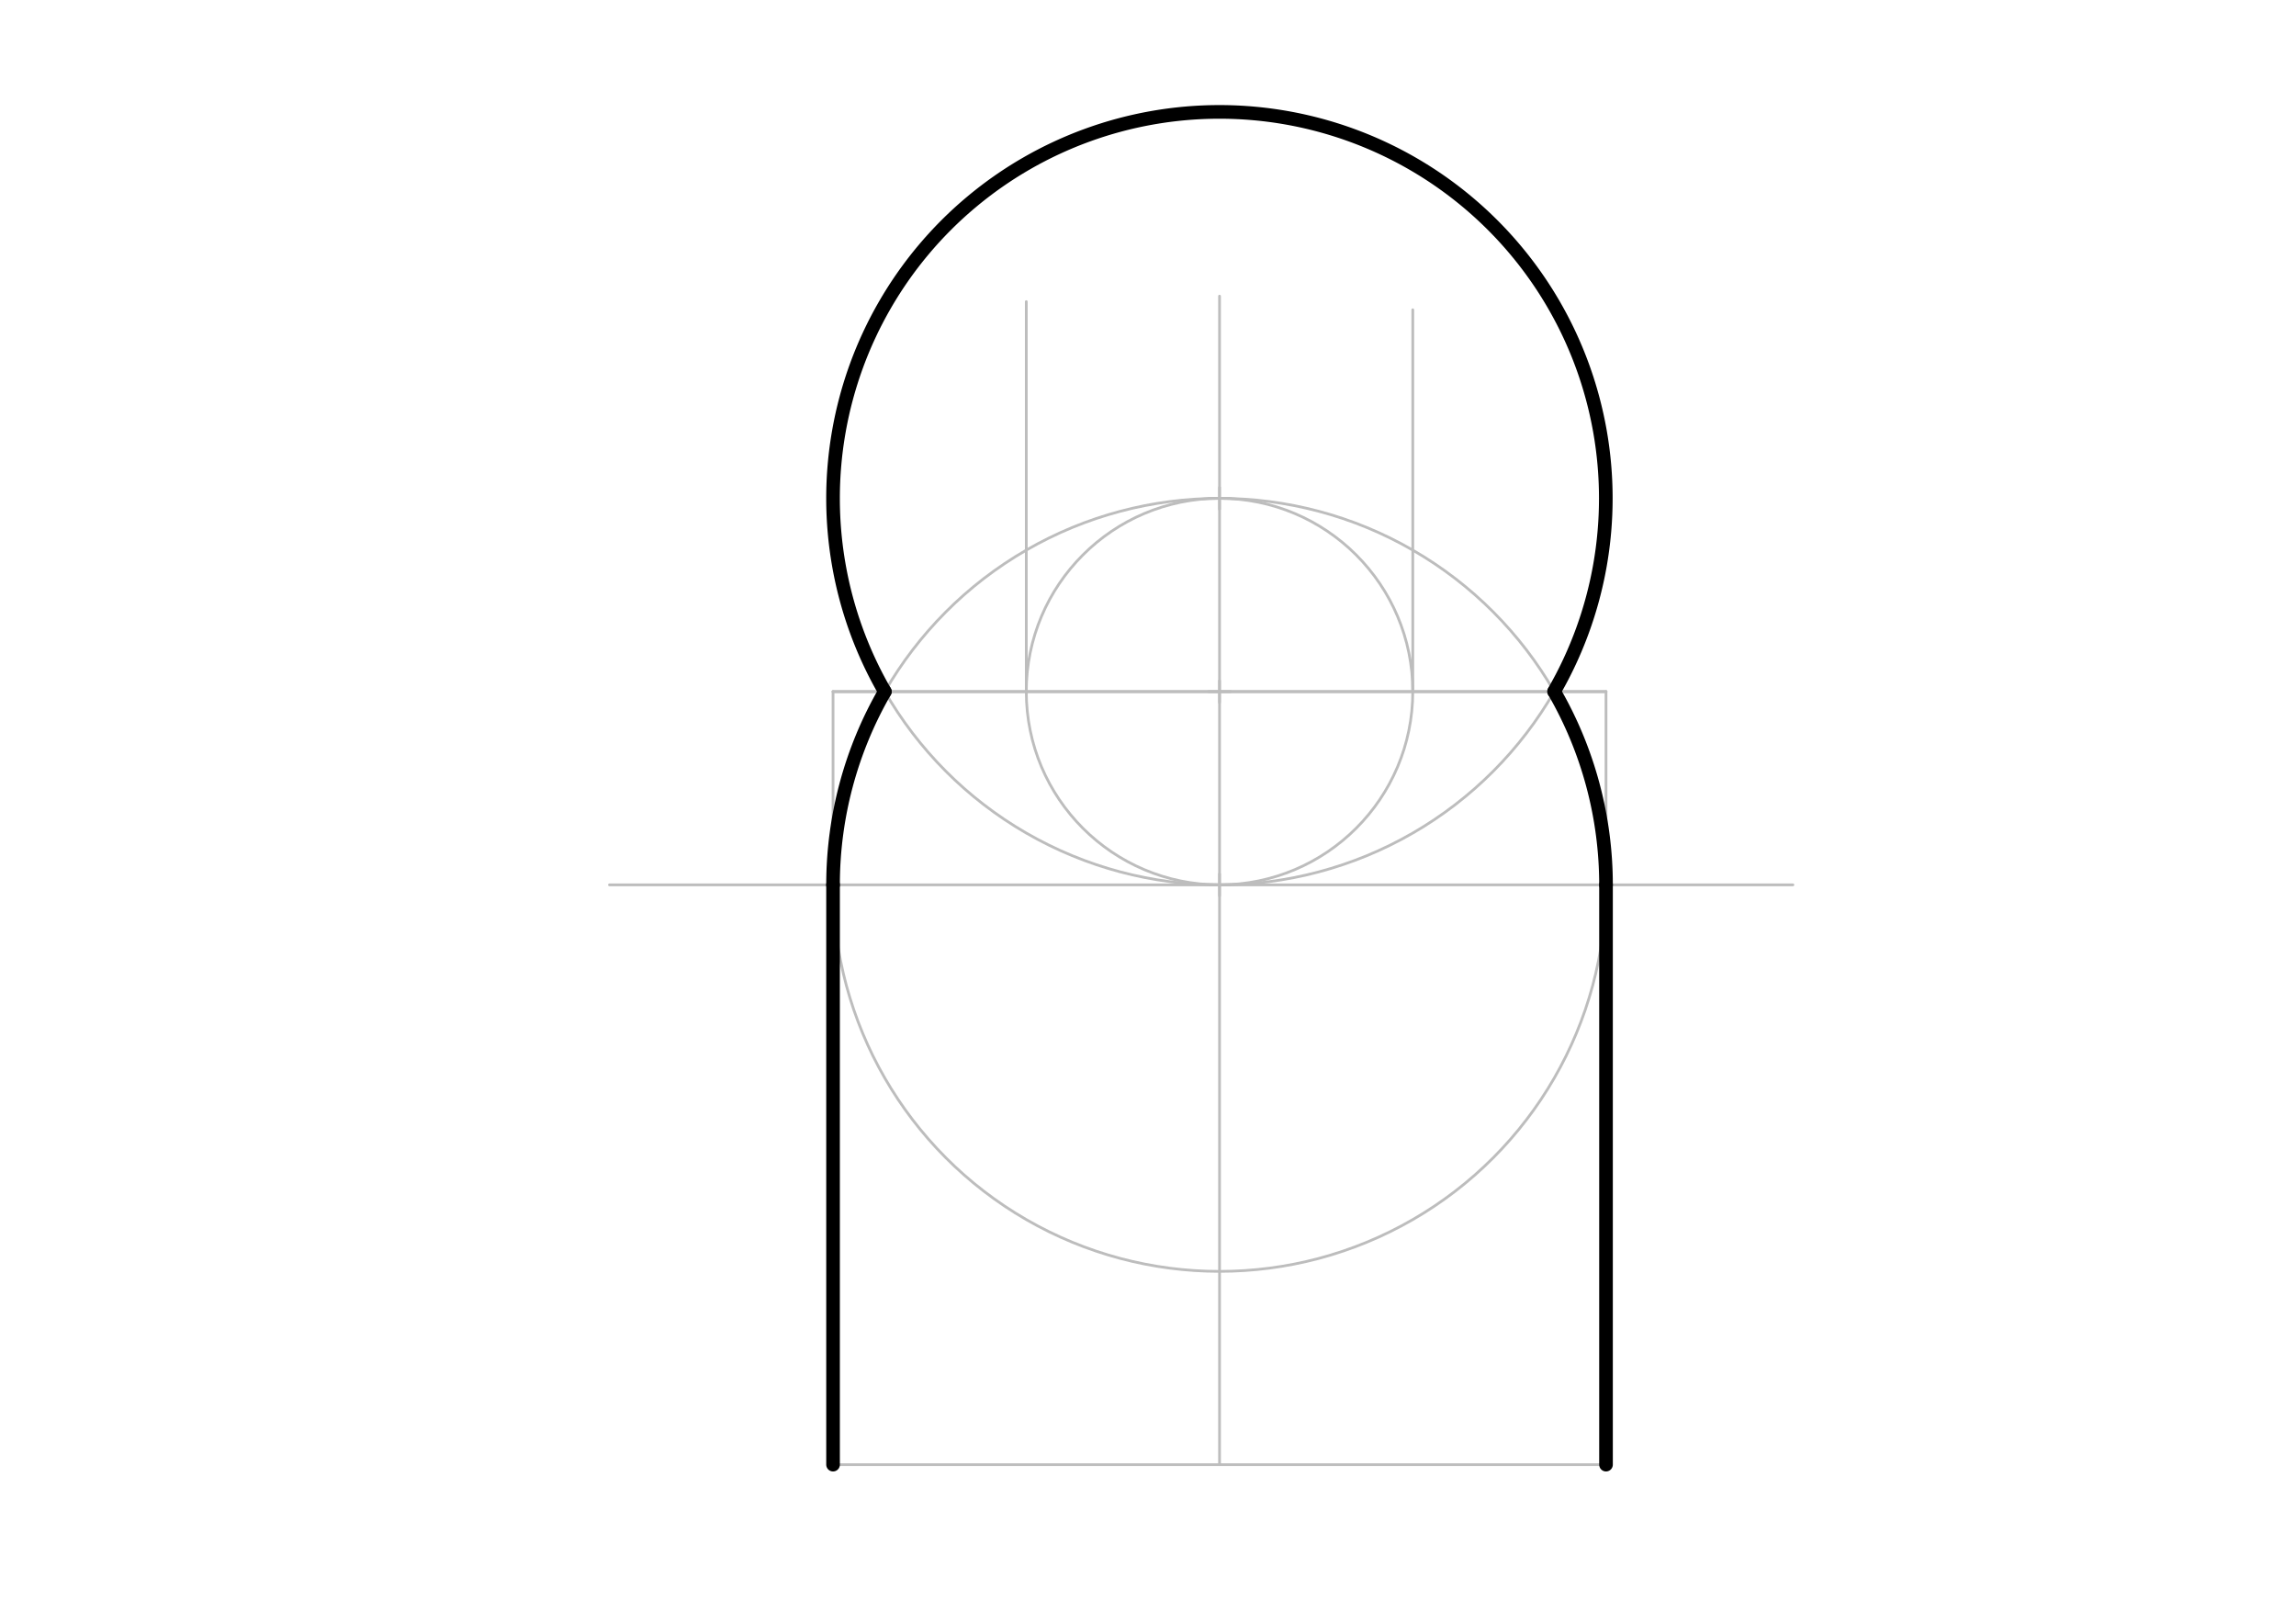 <svg xmlns="http://www.w3.org/2000/svg" class="svg--816" height="100%" preserveAspectRatio="xMidYMid meet" viewBox="0 0 842 595" width="100%"><defs><marker id="marker-arrow" markerHeight="16" markerUnits="userSpaceOnUse" markerWidth="24" orient="auto-start-reverse" refX="24" refY="4" viewBox="0 0 24 8"><path d="M 0 0 L 24 4 L 0 8 z" stroke="inherit"></path></marker></defs><g class="aux-layer--949"><g class="element--733"><line stroke="#BDBDBD" stroke-dasharray="none" stroke-linecap="round" stroke-width="1" x1="305.5" x2="305.5" y1="253.594" y2="537.058"></line></g><g class="element--733"><line stroke="#BDBDBD" stroke-dasharray="none" stroke-linecap="round" stroke-width="1" x1="305.5" x2="588.965" y1="537.058" y2="537.058"></line></g><g class="element--733"><line stroke="#BDBDBD" stroke-dasharray="none" stroke-linecap="round" stroke-width="1" x1="588.965" x2="588.965" y1="537.058" y2="253.594"></line></g><g class="element--733"><line stroke="#BDBDBD" stroke-dasharray="none" stroke-linecap="round" stroke-width="1" x1="305.5" x2="588.965" y1="253.594" y2="253.594"></line></g><g class="element--733"><line stroke="#BDBDBD" stroke-dasharray="none" stroke-linecap="round" stroke-width="1" x1="447.232" x2="447.232" y1="253.594" y2="108.594"></line></g><g class="element--733"><line stroke="#BDBDBD" stroke-dasharray="none" stroke-linecap="round" stroke-width="1" x1="447.232" x2="447.232" y1="253.594" y2="537.058"></line></g><g class="element--733"><line stroke="#BDBDBD" stroke-dasharray="none" stroke-linecap="round" stroke-width="1" x1="305.5" x2="447.232" y1="253.594" y2="253.594"></line></g><g class="element--733"><line stroke="#BDBDBD" stroke-dasharray="none" stroke-linecap="round" stroke-width="1" x1="447.232" x2="588.965" y1="253.594" y2="253.594"></line></g><g class="element--733"><line stroke="#BDBDBD" stroke-dasharray="none" stroke-linecap="round" stroke-width="1" x1="376.366" x2="376.366" y1="253.594" y2="110.594"></line></g><g class="element--733"><line stroke="#BDBDBD" stroke-dasharray="none" stroke-linecap="round" stroke-width="1" x1="518.098" x2="518.098" y1="253.594" y2="113.594"></line></g><g class="element--733"><g class="center--a87"><line x1="443.232" y1="253.594" x2="451.232" y2="253.594" stroke="#BDBDBD" stroke-width="1" stroke-linecap="round"></line><line x1="447.232" y1="249.594" x2="447.232" y2="257.594" stroke="#BDBDBD" stroke-width="1" stroke-linecap="round"></line><circle class="hit--87b" cx="447.232" cy="253.594" r="4" stroke="none" fill="transparent"></circle></g><circle cx="447.232" cy="253.594" fill="none" r="70.866" stroke="#BDBDBD" stroke-dasharray="none" stroke-width="1"></circle></g><g class="element--733"><g class="center--a87"><line x1="443.232" y1="182.728" x2="451.232" y2="182.728" stroke="#BDBDBD" stroke-width="1" stroke-linecap="round"></line><line x1="447.232" y1="178.728" x2="447.232" y2="186.728" stroke="#BDBDBD" stroke-width="1" stroke-linecap="round"></line><circle class="hit--87b" cx="447.232" cy="182.728" r="4" stroke="none" fill="transparent"></circle></g><circle cx="447.232" cy="182.728" fill="none" r="141.732" stroke="#BDBDBD" stroke-dasharray="none" stroke-width="1"></circle></g><g class="element--733"><g class="center--a87"><line x1="443.232" y1="324.46" x2="451.232" y2="324.46" stroke="#BDBDBD" stroke-width="1" stroke-linecap="round"></line><line x1="447.232" y1="320.46" x2="447.232" y2="328.46" stroke="#BDBDBD" stroke-width="1" stroke-linecap="round"></line><circle class="hit--87b" cx="447.232" cy="324.46" r="4" stroke="none" fill="transparent"></circle></g><circle cx="447.232" cy="324.46" fill="none" r="141.732" stroke="#BDBDBD" stroke-dasharray="none" stroke-width="1"></circle></g><g class="element--733"><line stroke="#BDBDBD" stroke-dasharray="none" stroke-linecap="round" stroke-width="1" x1="447.232" x2="657.5" y1="324.46" y2="324.46"></line></g><g class="element--733"><line stroke="#BDBDBD" stroke-dasharray="none" stroke-linecap="round" stroke-width="1" x1="447.232" x2="223.5" y1="324.46" y2="324.46"></line></g></g><g class="main-layer--75a"><g class="element--733"><path d="M 305.5 324.46 A 141.732 141.732 0 0 1 324.489 253.594" fill="none" stroke="#000000" stroke-dasharray="none" stroke-linecap="round" stroke-width="5"></path></g><g class="element--733"><path d="M 569.976 253.594 A 141.732 141.732 0 0 1 588.965 324.46" fill="none" stroke="#000000" stroke-dasharray="none" stroke-linecap="round" stroke-width="5"></path></g><g class="element--733"><path d="M 324.489 253.594 A 141.698 141.698 0 1 1 569.917 253.56" fill="none" stroke="#000000" stroke-dasharray="none" stroke-linecap="round" stroke-width="5"></path></g><g class="element--733"><line stroke="#000000" stroke-dasharray="none" stroke-linecap="round" stroke-width="5" x1="305.5" x2="305.5" y1="324.46" y2="537.058"></line></g><g class="element--733"><line stroke="#000000" stroke-dasharray="none" stroke-linecap="round" stroke-width="5" x1="588.965" x2="588.965" y1="537.058" y2="324.46"></line></g></g><g class="snaps-layer--ac6"></g><g class="temp-layer--52d"></g></svg>